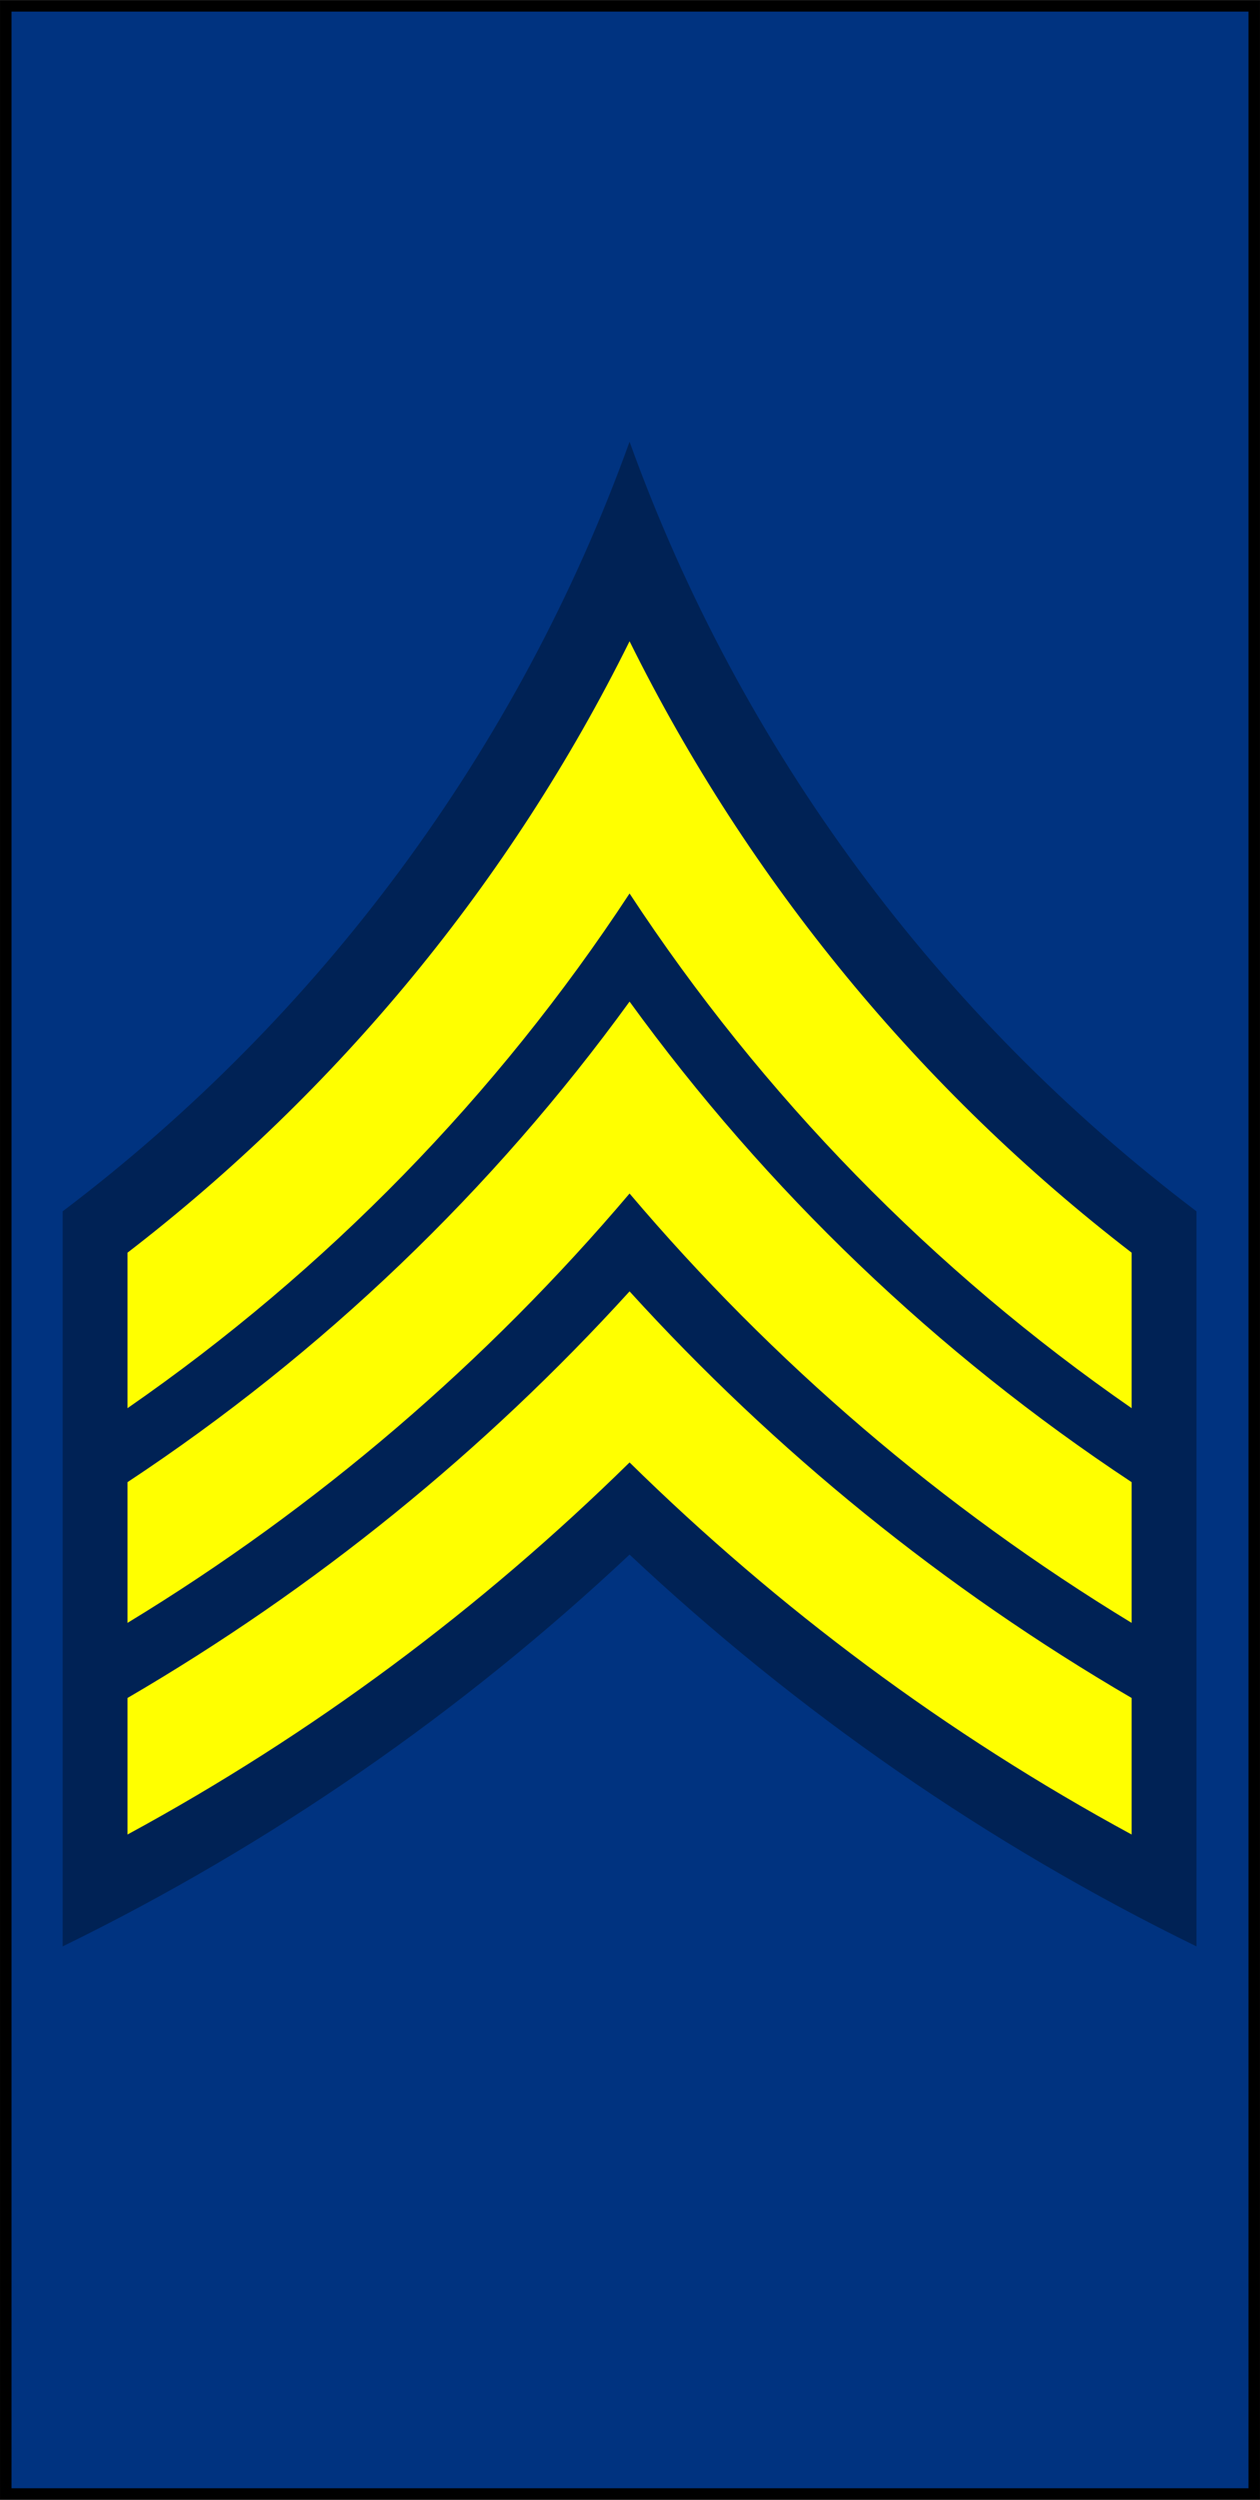 <?xml version="1.0" encoding="UTF-8" standalone="no"?>
<!-- Created with Inkscape (http://www.inkscape.org/) -->

<svg
   xmlns:dc="http://purl.org/dc/elements/1.1/"
   xmlns:cc="http://creativecommons.org/ns#"
   xmlns:rdf="http://www.w3.org/1999/02/22-rdf-syntax-ns#"
   xmlns:svg="http://www.w3.org/2000/svg"
   xmlns="http://www.w3.org/2000/svg"
   xmlns:sodipodi="http://sodipodi.sourceforge.net/DTD/sodipodi-0.dtd"
   xmlns:inkscape="http://www.inkscape.org/namespaces/inkscape"
   version="1.0"
   width="151.5"
   height="300.5"
   id="svg8005"
   inkscape:version="0.48.0 r9654"
   sodipodi:docname="Ordinance Sergeant.svg">
  <rect width="100%" height="100%" fill="#808080" stroke="none"/>
  <sodipodi:namedview
     pagecolor="#ffffff"
     bordercolor="#666666"
     borderopacity="1"
     objecttolerance="10"
     gridtolerance="10"
     guidetolerance="10"
     inkscape:pageopacity="0"
     inkscape:pageshadow="2"
     inkscape:window-width="1280"
     inkscape:window-height="964"
     id="namedview10"
     showgrid="false"
     inkscape:zoom="1"
     inkscape:cx="25.567212"
     inkscape:cy="182.75"
     inkscape:window-x="-4"
     inkscape:window-y="-4"
     inkscape:window-maximized="1"
     inkscape:current-layer="svg8005"
     fit-margin-top="0"
     fit-margin-left="0"
     fit-margin-right="0"
     fit-margin-bottom="0" />
  <defs
     id="defs8007" />
  <g
     id="g9633"
     transform="translate(0,2e-6)">
    <path
       sodipodi:nodetypes="ccccc"
       inkscape:connector-curvature="0"
       id="path7839"
       d="m 0.692,0.705 150.115,0 0,299.091 -150.115,0 z"
       style="fill:#003380;stroke:#000000;stroke-width:1.38px;stroke-linecap:butt;stroke-linejoin:miter;stroke-opacity:1" />
    <g
       id="layer1"
       transform="matrix(1.459,0,0,1.459,-476.214,-633.934)">
      <path
         inkscape:connector-curvature="0"
         style="fill:#002255;fill-opacity:1;stroke:#000000;stroke-width:0;stroke-miterlimit:4;stroke-opacity:1;stroke-dasharray:none"
         id="path7672"
         d="m 378.281,470.894 c -9.155,25.425 -25.556,47.39 -46.719,63.406 l 0,60.562 c 17.192,-8.401 32.917,-19.321 46.719,-32.281 13.802,12.96 29.527,23.88 46.719,32.281 l 0,-60.562 c -21.163,-16.016 -37.563,-37.981 -46.719,-63.406 z" />
      <path
         inkscape:connector-curvature="0"
         style="fill:#ffff00;fill-opacity:1;stroke:#000000;stroke-width:0;stroke-miterlimit:4;stroke-opacity:1;stroke-dasharray:none"
         id="path7674"
         d="m 378.281,487.331 c -9.802,19.789 -24.029,37.023 -41.375,50.375 l 0,12.812 c 16.363,-11.335 30.442,-25.749 41.375,-42.406 10.933,16.657 25.012,31.071 41.375,42.406 l 0,-12.812 c -17.346,-13.352 -31.573,-30.586 -41.375,-50.375 z" />
      <path
         inkscape:connector-curvature="0"
         style="fill:#ffff00;fill-opacity:1;stroke:#000000;stroke-width:0;stroke-miterlimit:4;stroke-opacity:1;stroke-dasharray:none"
         id="path7676"
         d="m 378.281,517.019 c -11.284,15.552 -25.32,28.985 -41.375,39.594 l 0,11.594 c 15.638,-9.505 29.6,-21.482 41.375,-35.375 11.775,13.893 25.737,25.87 41.375,35.375 l 0,-11.594 c -16.055,-10.609 -30.091,-24.042 -41.375,-39.594 z" />
      <path
         inkscape:connector-curvature="0"
         style="fill:#ffff00;fill-opacity:1;stroke:#000000;stroke-width:0;stroke-miterlimit:4;stroke-opacity:1;stroke-dasharray:none"
         id="path7678"
         d="m 378.281,540.894 c -11.969,13.164 -25.912,24.482 -41.375,33.5 l 0,11.25 c 15.222,-8.258 29.119,-18.618 41.375,-30.656 12.256,12.039 26.153,22.399 41.375,30.656 l 0,-11.25 c -15.463,-9.018 -29.406,-20.336 -41.375,-33.5 z" />
    </g>
  </g>
</svg>

